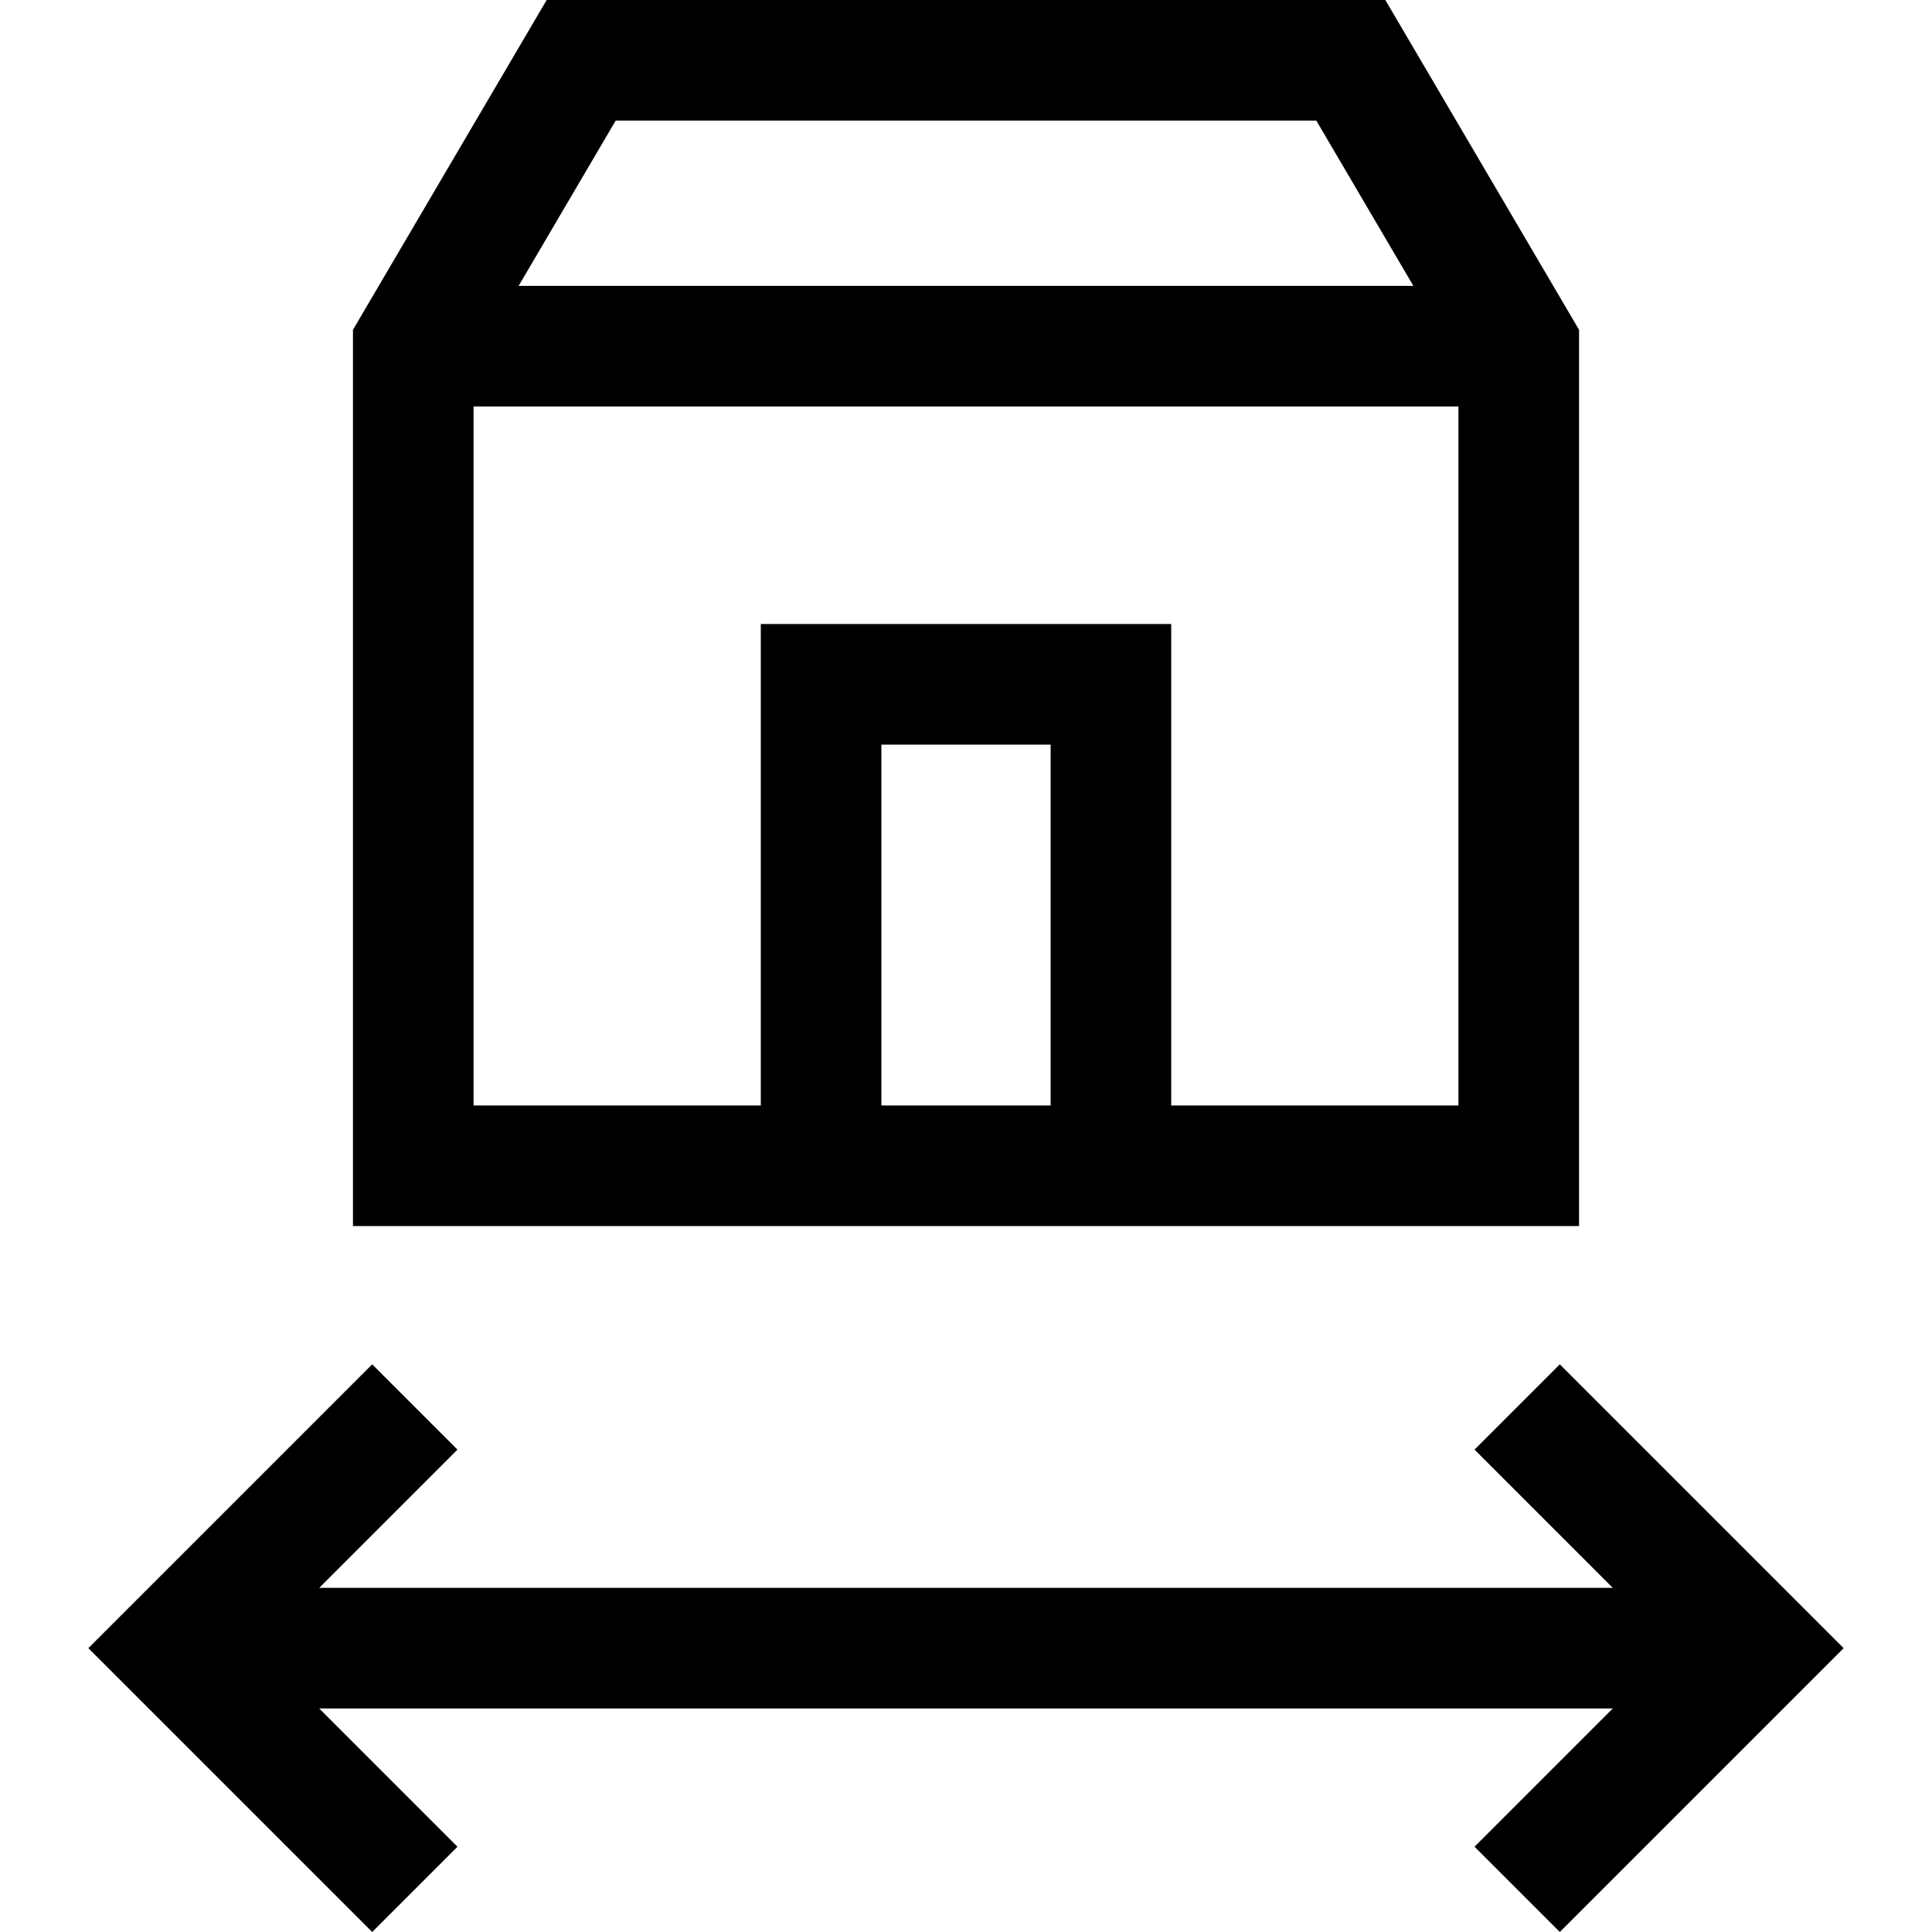 <?xml version="1.0" encoding="iso-8859-1"?>
<!-- Generator: Adobe Illustrator 19.0.0, SVG Export Plug-In . SVG Version: 6.00 Build 0)  -->
<svg version="1.1" id="Capa_1" xmlns="http://www.w3.org/2000/svg" xmlns:xlink="http://www.w3.org/1999/xlink" x="0px" y="0px"
	 viewBox="0 0 480.606 480.606" style="enable-background:new 0 0 480.606 480.606;" xml:space="preserve">
<g>
	<path d="M392.803,82.043L344.617,0H135.989L87.803,82.043V305h305V82.043z M153.161,30h174.284l24.152,41.122H129.009L153.161,30z
		 M261.352,275h-42.097v-89.765h42.097V275z M291.352,275V155.235H189.255V275h-71.452V101.122h245V275H291.352z"/>
	<polygon points="388.021,339.394 366.808,360.606 401.201,395 79.406,395 113.799,360.606 92.586,339.394 21.979,410 
		92.586,480.606 113.799,459.394 79.406,425 401.201,425 366.808,459.394 388.021,480.606 458.627,410 	"/>
</g>
<g>
</g>
<g>
</g>
<g>
</g>
<g>
</g>
<g>
</g>
<g>
</g>
<g>
</g>
<g>
</g>
<g>
</g>
<g>
</g>
<g>
</g>
<g>
</g>
<g>
</g>
<g>
</g>
<g>
</g>
</svg>

